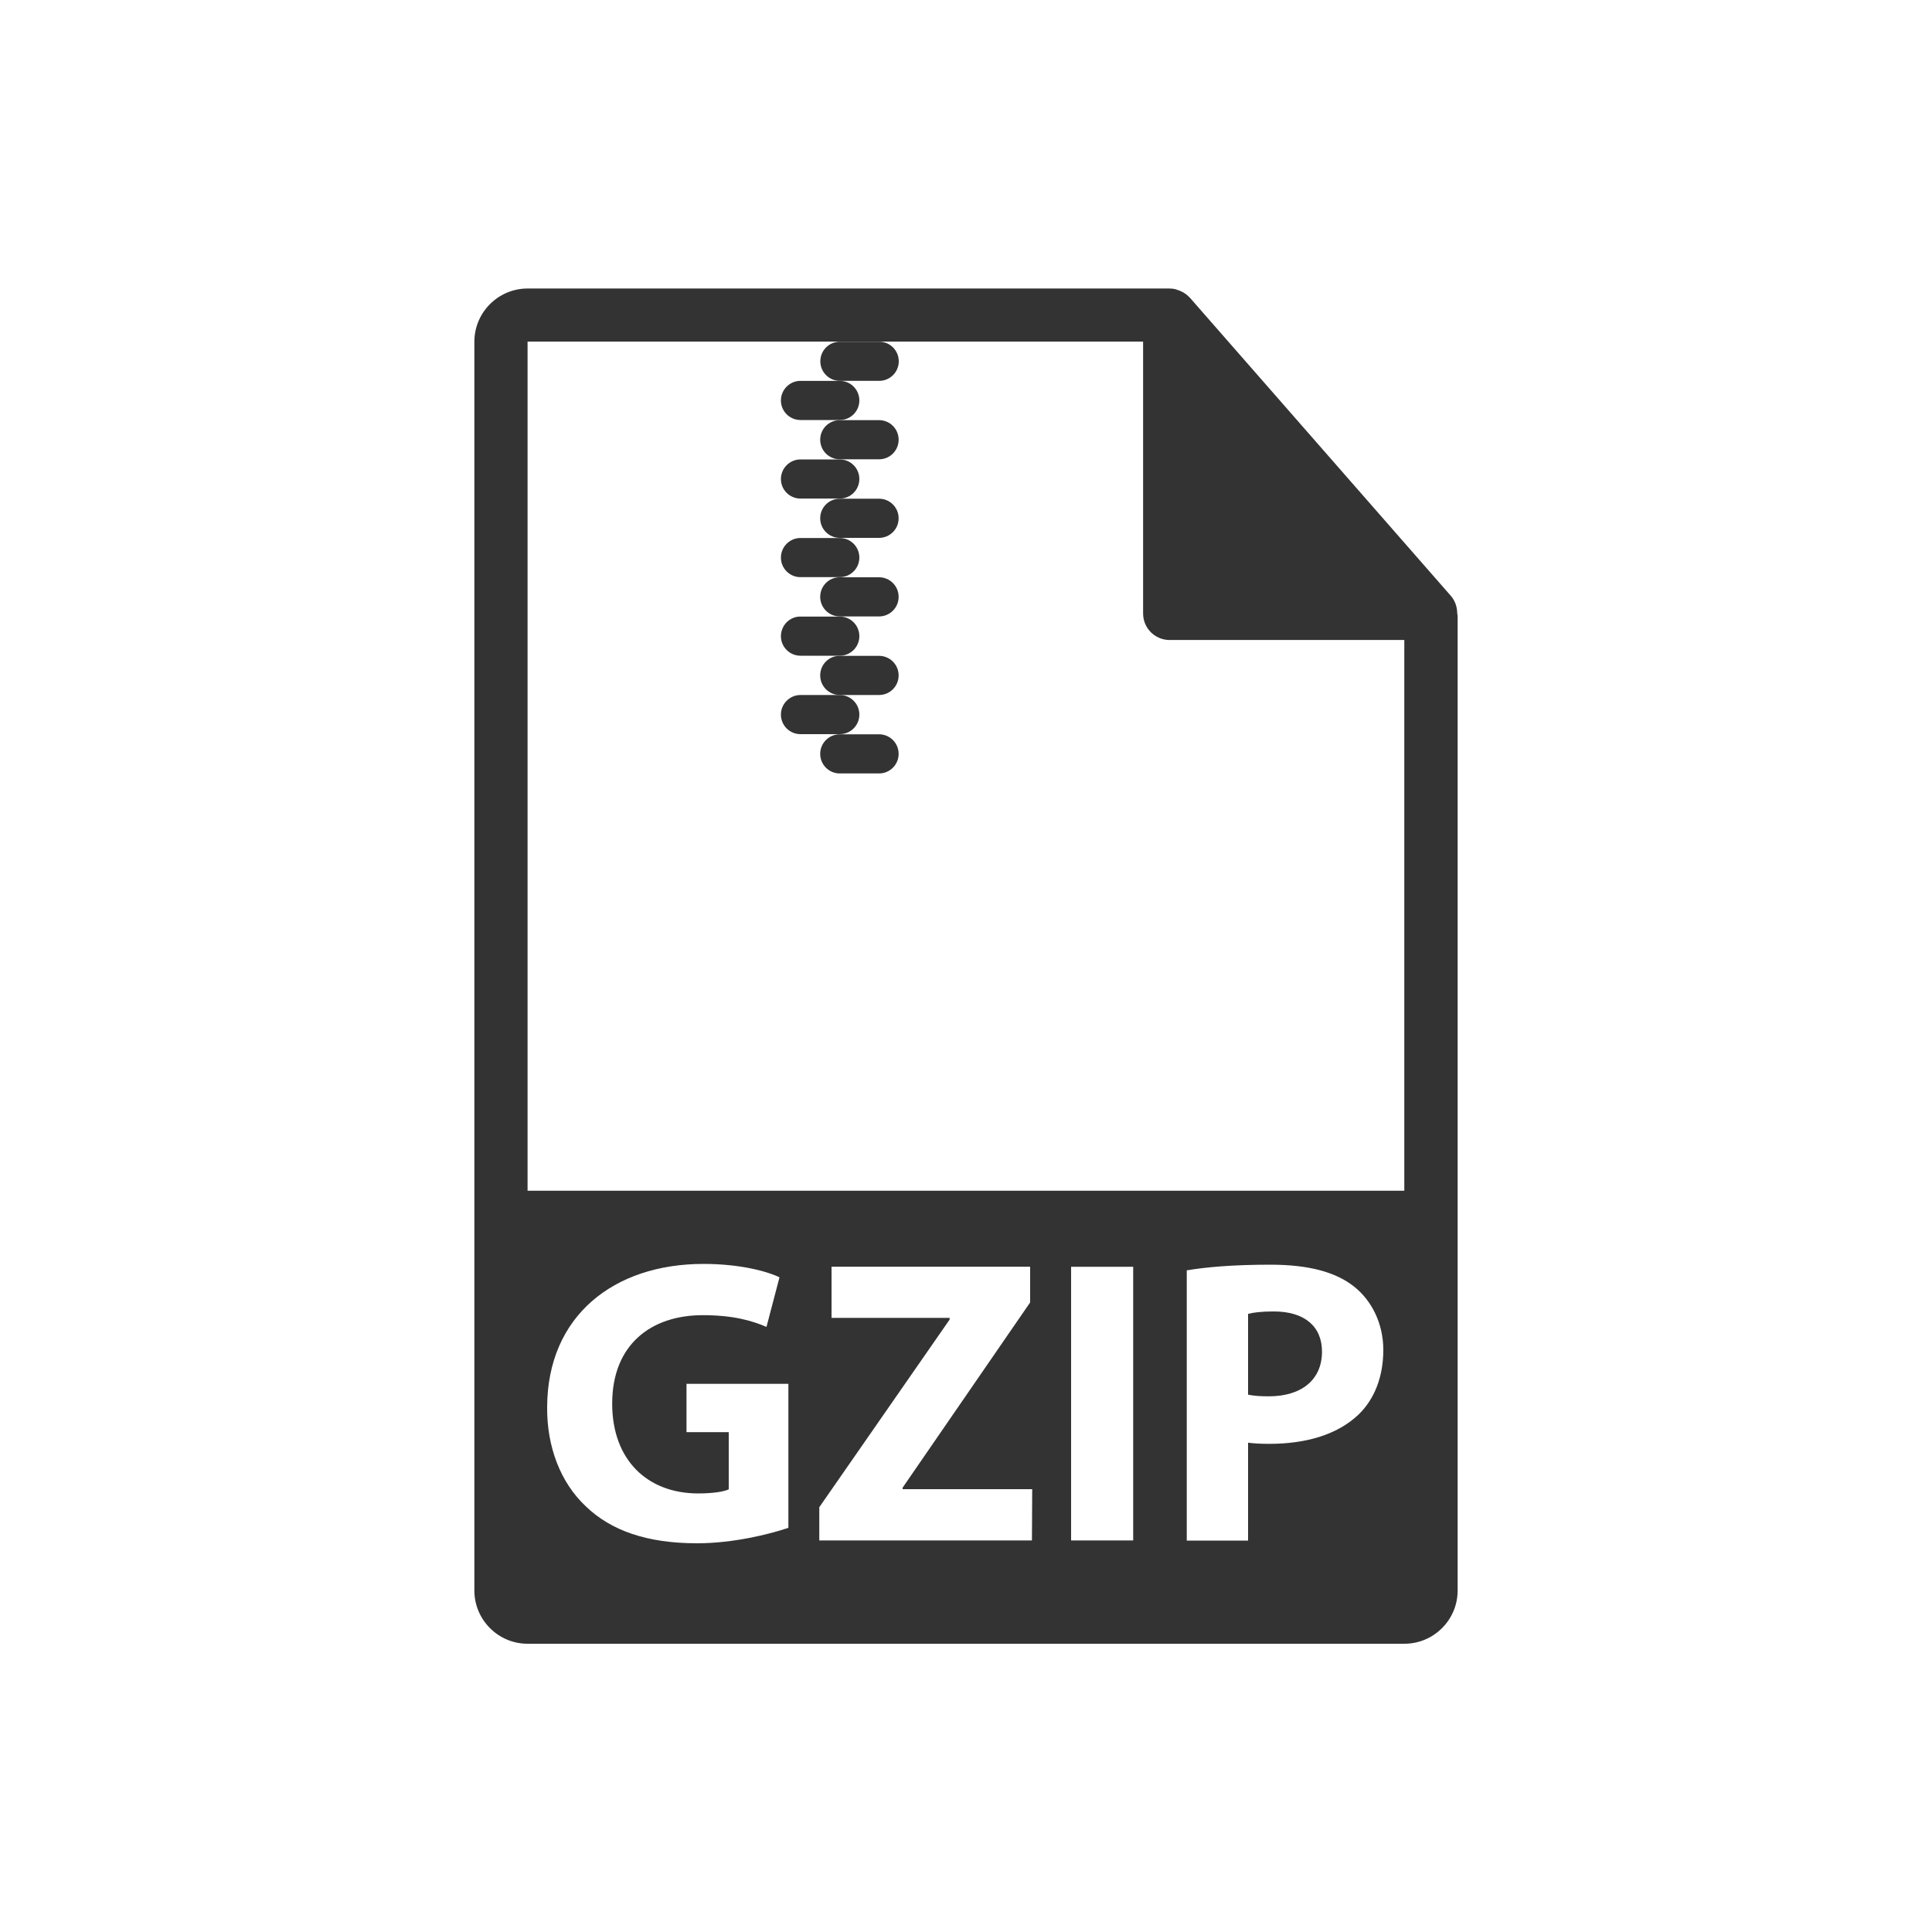 <?xml version="1.0" encoding="utf-8"?>
<!-- Generator: Adobe Illustrator 24.0.1, SVG Export Plug-In . SVG Version: 6.00 Build 0)  -->
<svg version="1.1" id="Layer_1" xmlns="http://www.w3.org/2000/svg" xmlns:xlink="http://www.w3.org/1999/xlink" x="0px" y="0px"
	 viewBox="0 0 1500 1500" style="enable-background:new 0 0 1500 1500;" xml:space="preserve">
<style type="text/css">
	.st0{display:none;opacity:0.33;fill:#FF0000;}
	.st1{fill:#333333;}
</style>
<rect id="Frame" y="223.9" class="st0" width="1500" height="1052.1"/>
<g>
	<g>
		<g>
			<path class="st1" d="M1131.4,476.1c-0.1-4.8-1.6-9.6-4.9-13.4L923.7,231c-0.1-0.1-0.1-0.1-0.2-0.1c-1.2-1.4-2.6-2.5-4.1-3.4
				c-0.4-0.3-0.9-0.6-1.4-0.8c-1.3-0.7-2.6-1.3-4.1-1.7c-0.4-0.1-0.7-0.3-1.1-0.4c-1.5-0.4-3.1-0.6-4.7-0.6H409.6
				c-22.7,0-41.3,18.5-41.3,41.3v969.6c0,22.7,18.5,41.3,41.3,41.3h680.8c22.7,0,41.3-18.5,41.3-41.3V478.4
				C1131.6,477.6,1131.5,476.8,1131.4,476.1z M612.1,1186.2c-14.8,5-42.9,12-70.9,12c-38.8,0-66.8-9.8-86.4-28.7
				c-19.5-18.3-30.3-46-30-77.2c0.3-70.6,51.7-111,121.4-111c27.4,0,48.6,5.4,59,10.4l-10.1,38.5c-11.7-5-26.2-9.1-49.5-9.1
				c-40,0-70.3,22.7-70.3,68.7c0,43.8,27.4,69.7,66.8,69.7c11,0,19.9-1.3,23.7-3.2v-44.4h-32.8v-37.5h79.1L612.1,1186.2
				L612.1,1186.2z M801.2,1196H636.1v-25.8l101.2-145.7v-1.3h-91.7v-39.7h154.2v27.7l-99,143.8v1.2h100.6L801.2,1196L801.2,1196
				L801.2,1196z M879.8,1196h-48.2V983.5h48.2V1196z M1054.4,1098.6c-16.4,15.4-40.6,22.4-69,22.4c-6.3,0-12-0.3-16.4-0.9v76h-47.6
				V986.3c14.8-2.5,35.6-4.4,65-4.4c29.6,0,50.7,5.7,64.9,17c13.5,10.7,22.7,28.4,22.7,49.2
				C1074,1068.9,1067.1,1086.6,1054.4,1098.6z M409.6,924.5V265.2h477.9v211.1c0,11.4,9.2,20.6,20.6,20.6h182.2v427.6L409.6,924.5
				L409.6,924.5z"/>
			<path class="st1" d="M988.9,1018.2c-9.8,0-16.4,0.9-19.9,1.9v62.7c4.1,0.9,9.1,1.3,16.1,1.3c25.5,0,41.3-12.9,41.3-34.7
				C1026.4,1029.8,1012.8,1018.2,988.9,1018.2z"/>
		</g>
	</g>
	<g>
		<path class="st1" d="M606.3,310.9c0,8.4,6.8,15.2,15.2,15.2h30.5c8.4,0,15.2-6.8,15.2-15.2c0-8.4-6.8-15.2-15.2-15.2h-30.5
			C613.2,295.7,606.3,302.5,606.3,310.9z"/>
		<path class="st1" d="M606.3,371.9c0,8.4,6.8,15.2,15.2,15.2h30.5c8.4,0,15.2-6.8,15.2-15.2c0-8.4-6.8-15.2-15.2-15.2h-30.5
			C613.2,356.7,606.3,363.5,606.3,371.9z"/>
		<path class="st1" d="M606.3,432.9c0,8.4,6.8,15.2,15.2,15.2h30.5c8.4,0,15.2-6.8,15.2-15.2c0-8.4-6.8-15.2-15.2-15.2h-30.5
			C613.2,417.7,606.3,424.5,606.3,432.9z"/>
		<path class="st1" d="M606.3,493.9c0,8.4,6.8,15.2,15.2,15.2h30.5c8.4,0,15.2-6.8,15.2-15.2c0-8.4-6.8-15.2-15.2-15.2h-30.5
			C613.2,478.6,606.3,485.5,606.3,493.9z"/>
		<path class="st1" d="M606.3,554.8c0,8.4,6.8,15.2,15.2,15.2h30.5c8.4,0,15.2-6.8,15.2-15.2c0-8.4-6.8-15.2-15.2-15.2h-30.5
			C613.2,539.6,606.3,546.4,606.3,554.8z"/>
		<path class="st1" d="M697.8,280.5c0-8.4-6.8-15.2-15.2-15.2h-30.5c-8.4,0-15.2,6.8-15.2,15.2s6.8,15.2,15.2,15.2h30.5
			C691,295.7,697.8,288.9,697.8,280.5z"/>
		<path class="st1" d="M636.8,341.4c0,8.4,6.8,15.2,15.2,15.2h30.5c8.4,0,15.2-6.8,15.2-15.2c0-8.4-6.8-15.2-15.2-15.2h-30.5
			C643.6,326.2,636.8,333,636.8,341.4z"/>
		<path class="st1" d="M636.8,402.4c0,8.4,6.8,15.2,15.2,15.2h30.5c8.4,0,15.2-6.8,15.2-15.2c0-8.4-6.8-15.2-15.2-15.2h-30.5
			C643.6,387.2,636.8,394,636.8,402.4z"/>
		<path class="st1" d="M636.8,463.4c0,8.4,6.8,15.2,15.2,15.2h30.5c8.4,0,15.2-6.8,15.2-15.2c0-8.4-6.8-15.2-15.2-15.2h-30.5
			C643.6,448.1,636.8,455,636.8,463.4z"/>
		<path class="st1" d="M636.8,524.4c0,8.4,6.8,15.2,15.2,15.2h30.5c8.4,0,15.2-6.8,15.2-15.2c0-8.4-6.8-15.2-15.2-15.2h-30.5
			C643.6,509.1,636.8,515.9,636.8,524.4z"/>
		<path class="st1" d="M636.8,585.3c0,8.4,6.8,15.2,15.2,15.2h30.5c8.4,0,15.2-6.8,15.2-15.2c0-8.4-6.8-15.2-15.2-15.2h-30.5
			C643.6,570.1,636.8,576.9,636.8,585.3z"/>
	</g>
</g>
</svg>
